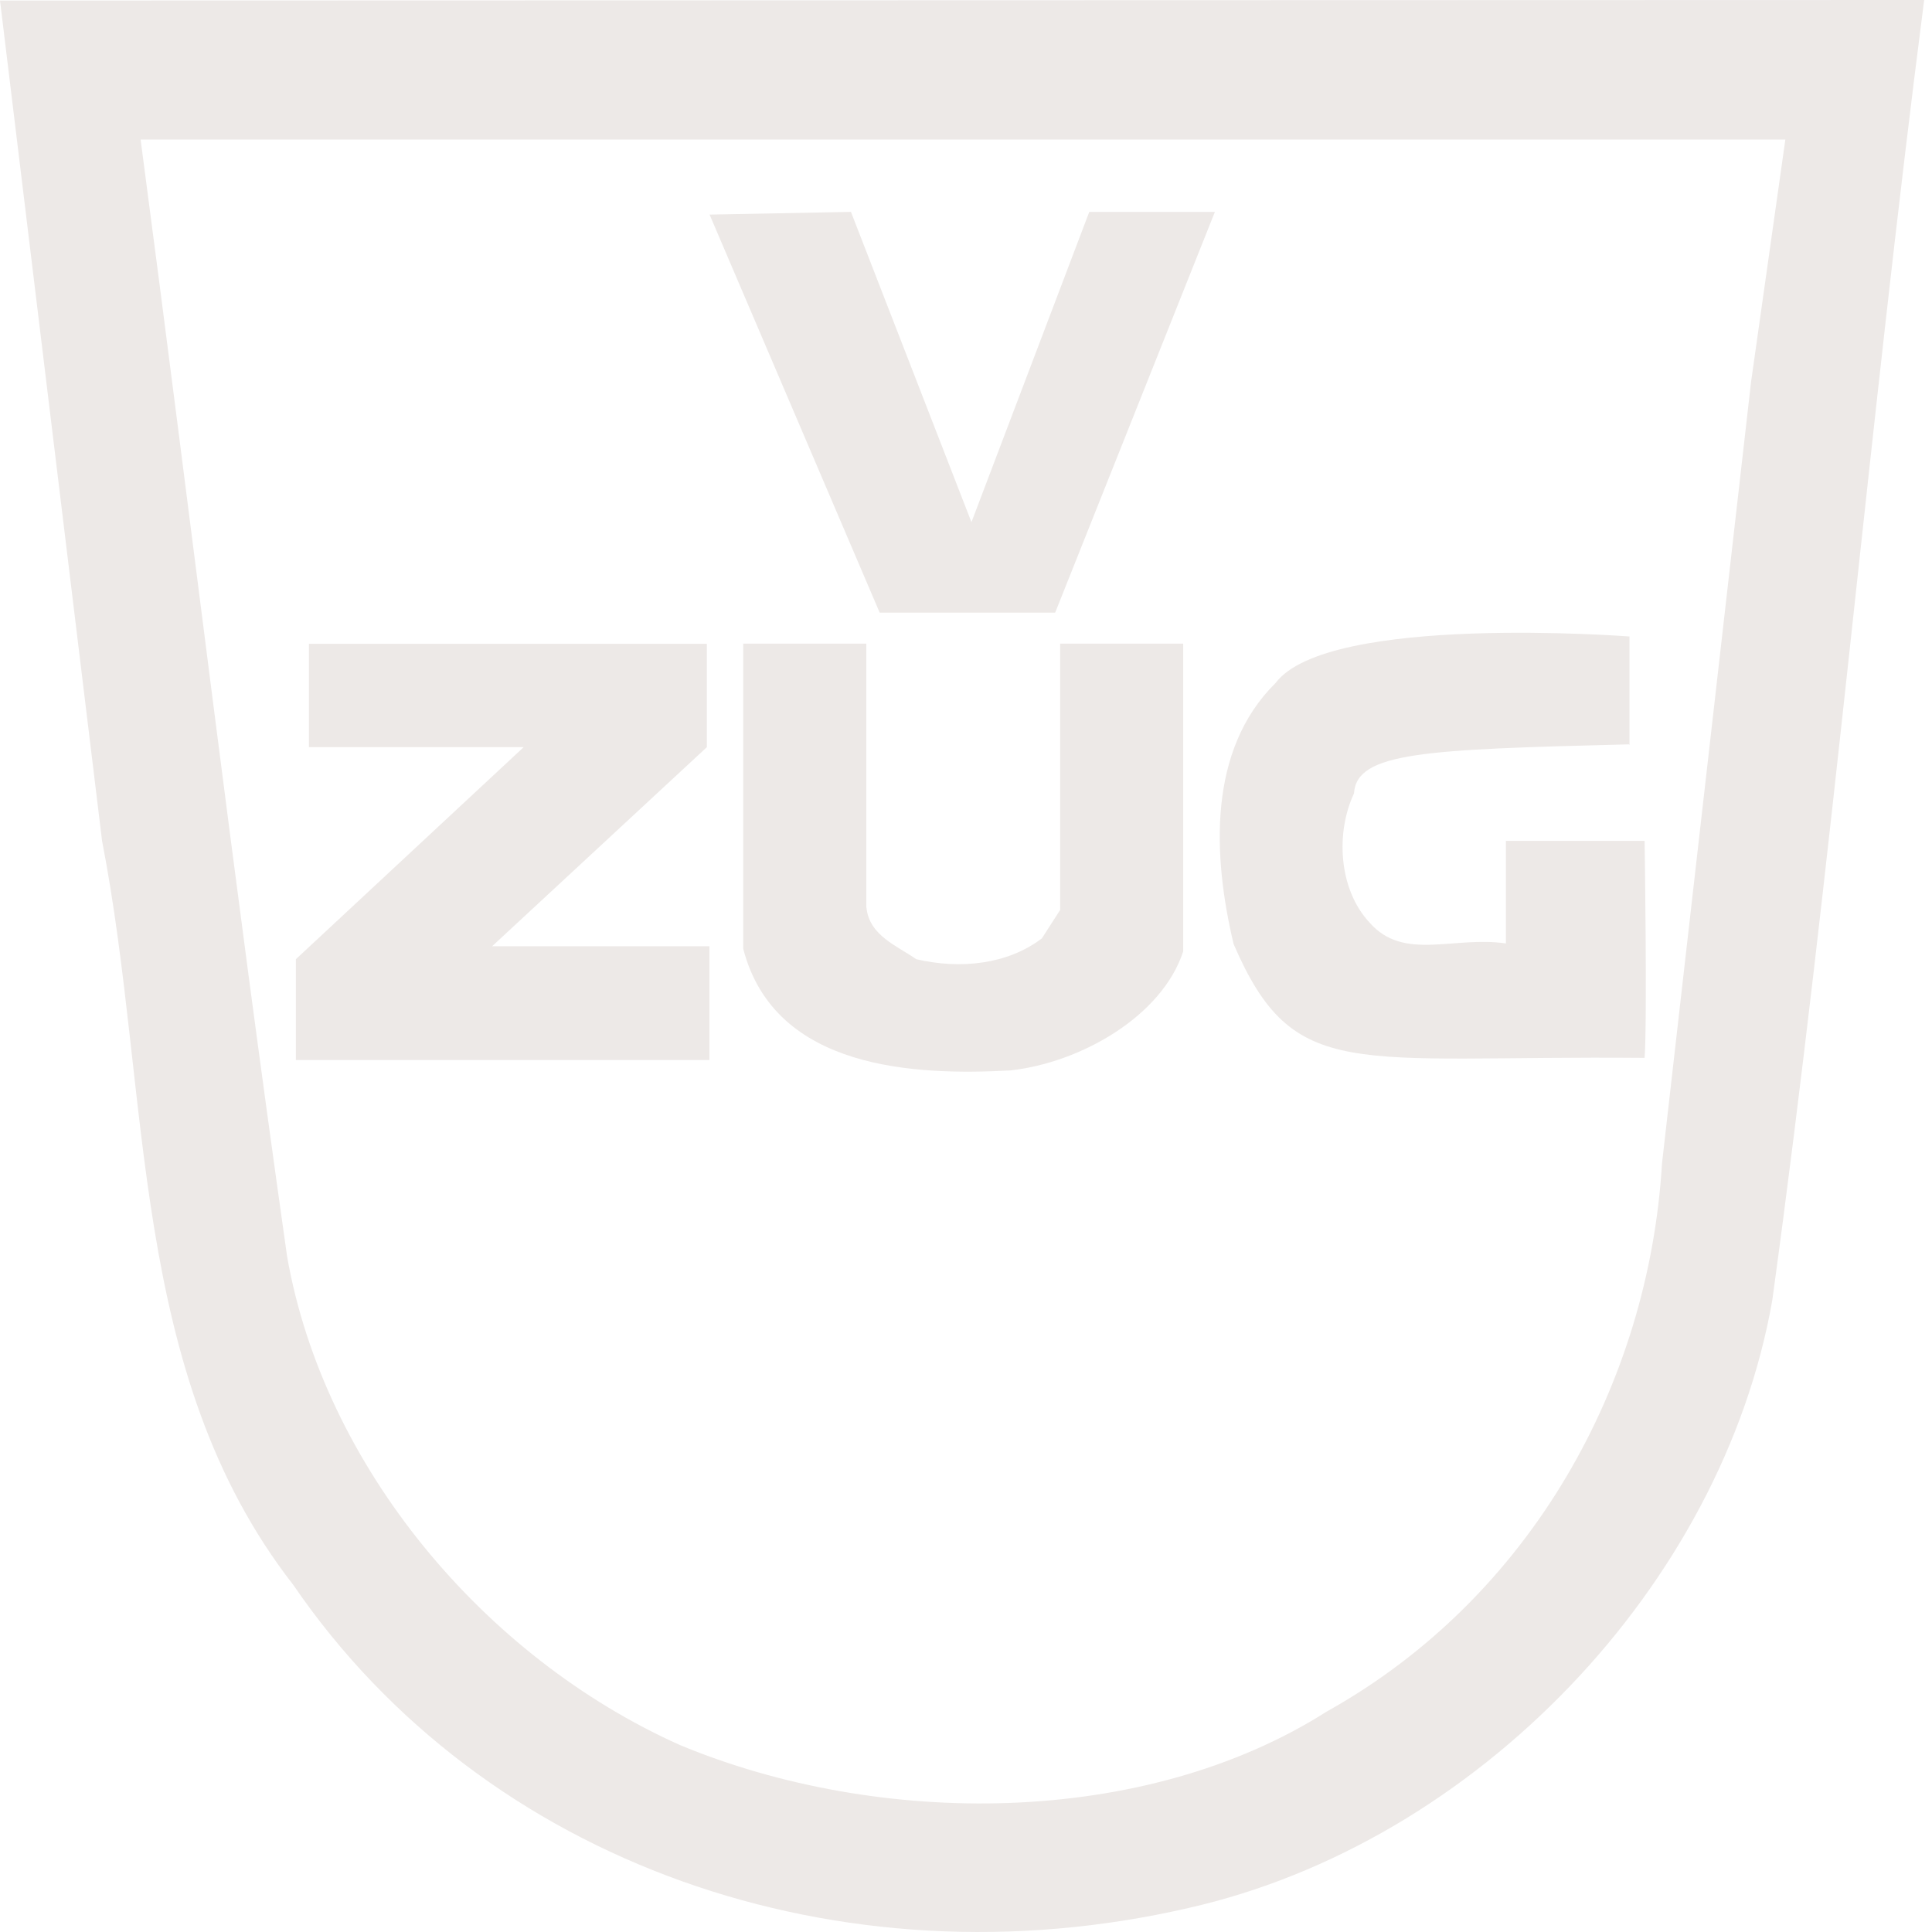 <svg width="40" height="40" viewBox="0 0 40 40" fill="none" xmlns="http://www.w3.org/2000/svg">
<g clip-path="url(#clip0_3907_1159)">
<path fill-rule="evenodd" clip-rule="evenodd" d="M21.843 12.684H18.213L14.691 4.443L17.618 4.387L20.113 10.811L22.552 4.387H25.153L21.846 12.684H21.843Z" fill="#EDE9E7"/>
<path fill-rule="evenodd" clip-rule="evenodd" d="M14.635 15.469L10.189 19.591H14.688V21.947H6.126V19.859L10.842 15.469H6.396V13.329H14.635V15.469Z" fill="#EDE9E7"/>
<path fill-rule="evenodd" clip-rule="evenodd" d="M17.939 18.788C17.995 19.376 18.589 19.588 18.969 19.859C19.89 20.074 20.864 19.965 21.57 19.429L21.949 18.84V13.326H24.497V19.697C24.062 21.034 22.385 22 20.919 22.162C18.969 22.267 16.041 22.162 15.388 19.644V13.326H17.936V18.788H17.939Z" fill="#EDE9E7"/>
<path fill-rule="evenodd" clip-rule="evenodd" d="M33.724 15.411C29.498 15.517 28.086 15.57 28.033 16.427C27.654 17.23 27.707 18.408 28.357 19.103C29.063 19.907 30.093 19.373 31.178 19.533V17.409H34.05C34.05 17.409 34.106 21.104 34.05 21.902C27.983 21.846 26.788 22.435 25.541 19.547C25.108 17.727 25 15.533 26.409 14.141C27.494 12.695 33.737 13.178 33.737 13.178V15.425L33.726 15.413L33.724 15.411Z" fill="#EDE9E7"/>
<path fill-rule="evenodd" clip-rule="evenodd" d="M39.838 0C38.697 8.83 37.94 17.825 36.693 26.922C35.66 32.811 30.57 38.155 24.606 39.503C17.398 41.164 10.024 38.593 6.07 32.811C2.654 28.424 3.14 22.695 2.113 17.409L0 0.011L39.838 0ZM36.252 7.923L34.41 24.087C34.139 28.639 31.7 33.073 27.472 35.434C23.682 37.843 18.204 37.843 14.077 36.129C10.011 34.31 6.703 30.349 5.944 26.013C4.806 17.984 3.994 11.079 2.911 2.888H36.964L36.252 7.92V7.923Z" fill="#EDE9E7"/>
</g>
<defs>
<clipPath id="clip0_3907_1159">
<rect width="39.838" height="40" fill="white"/>
</clipPath>
</defs>
</svg>
